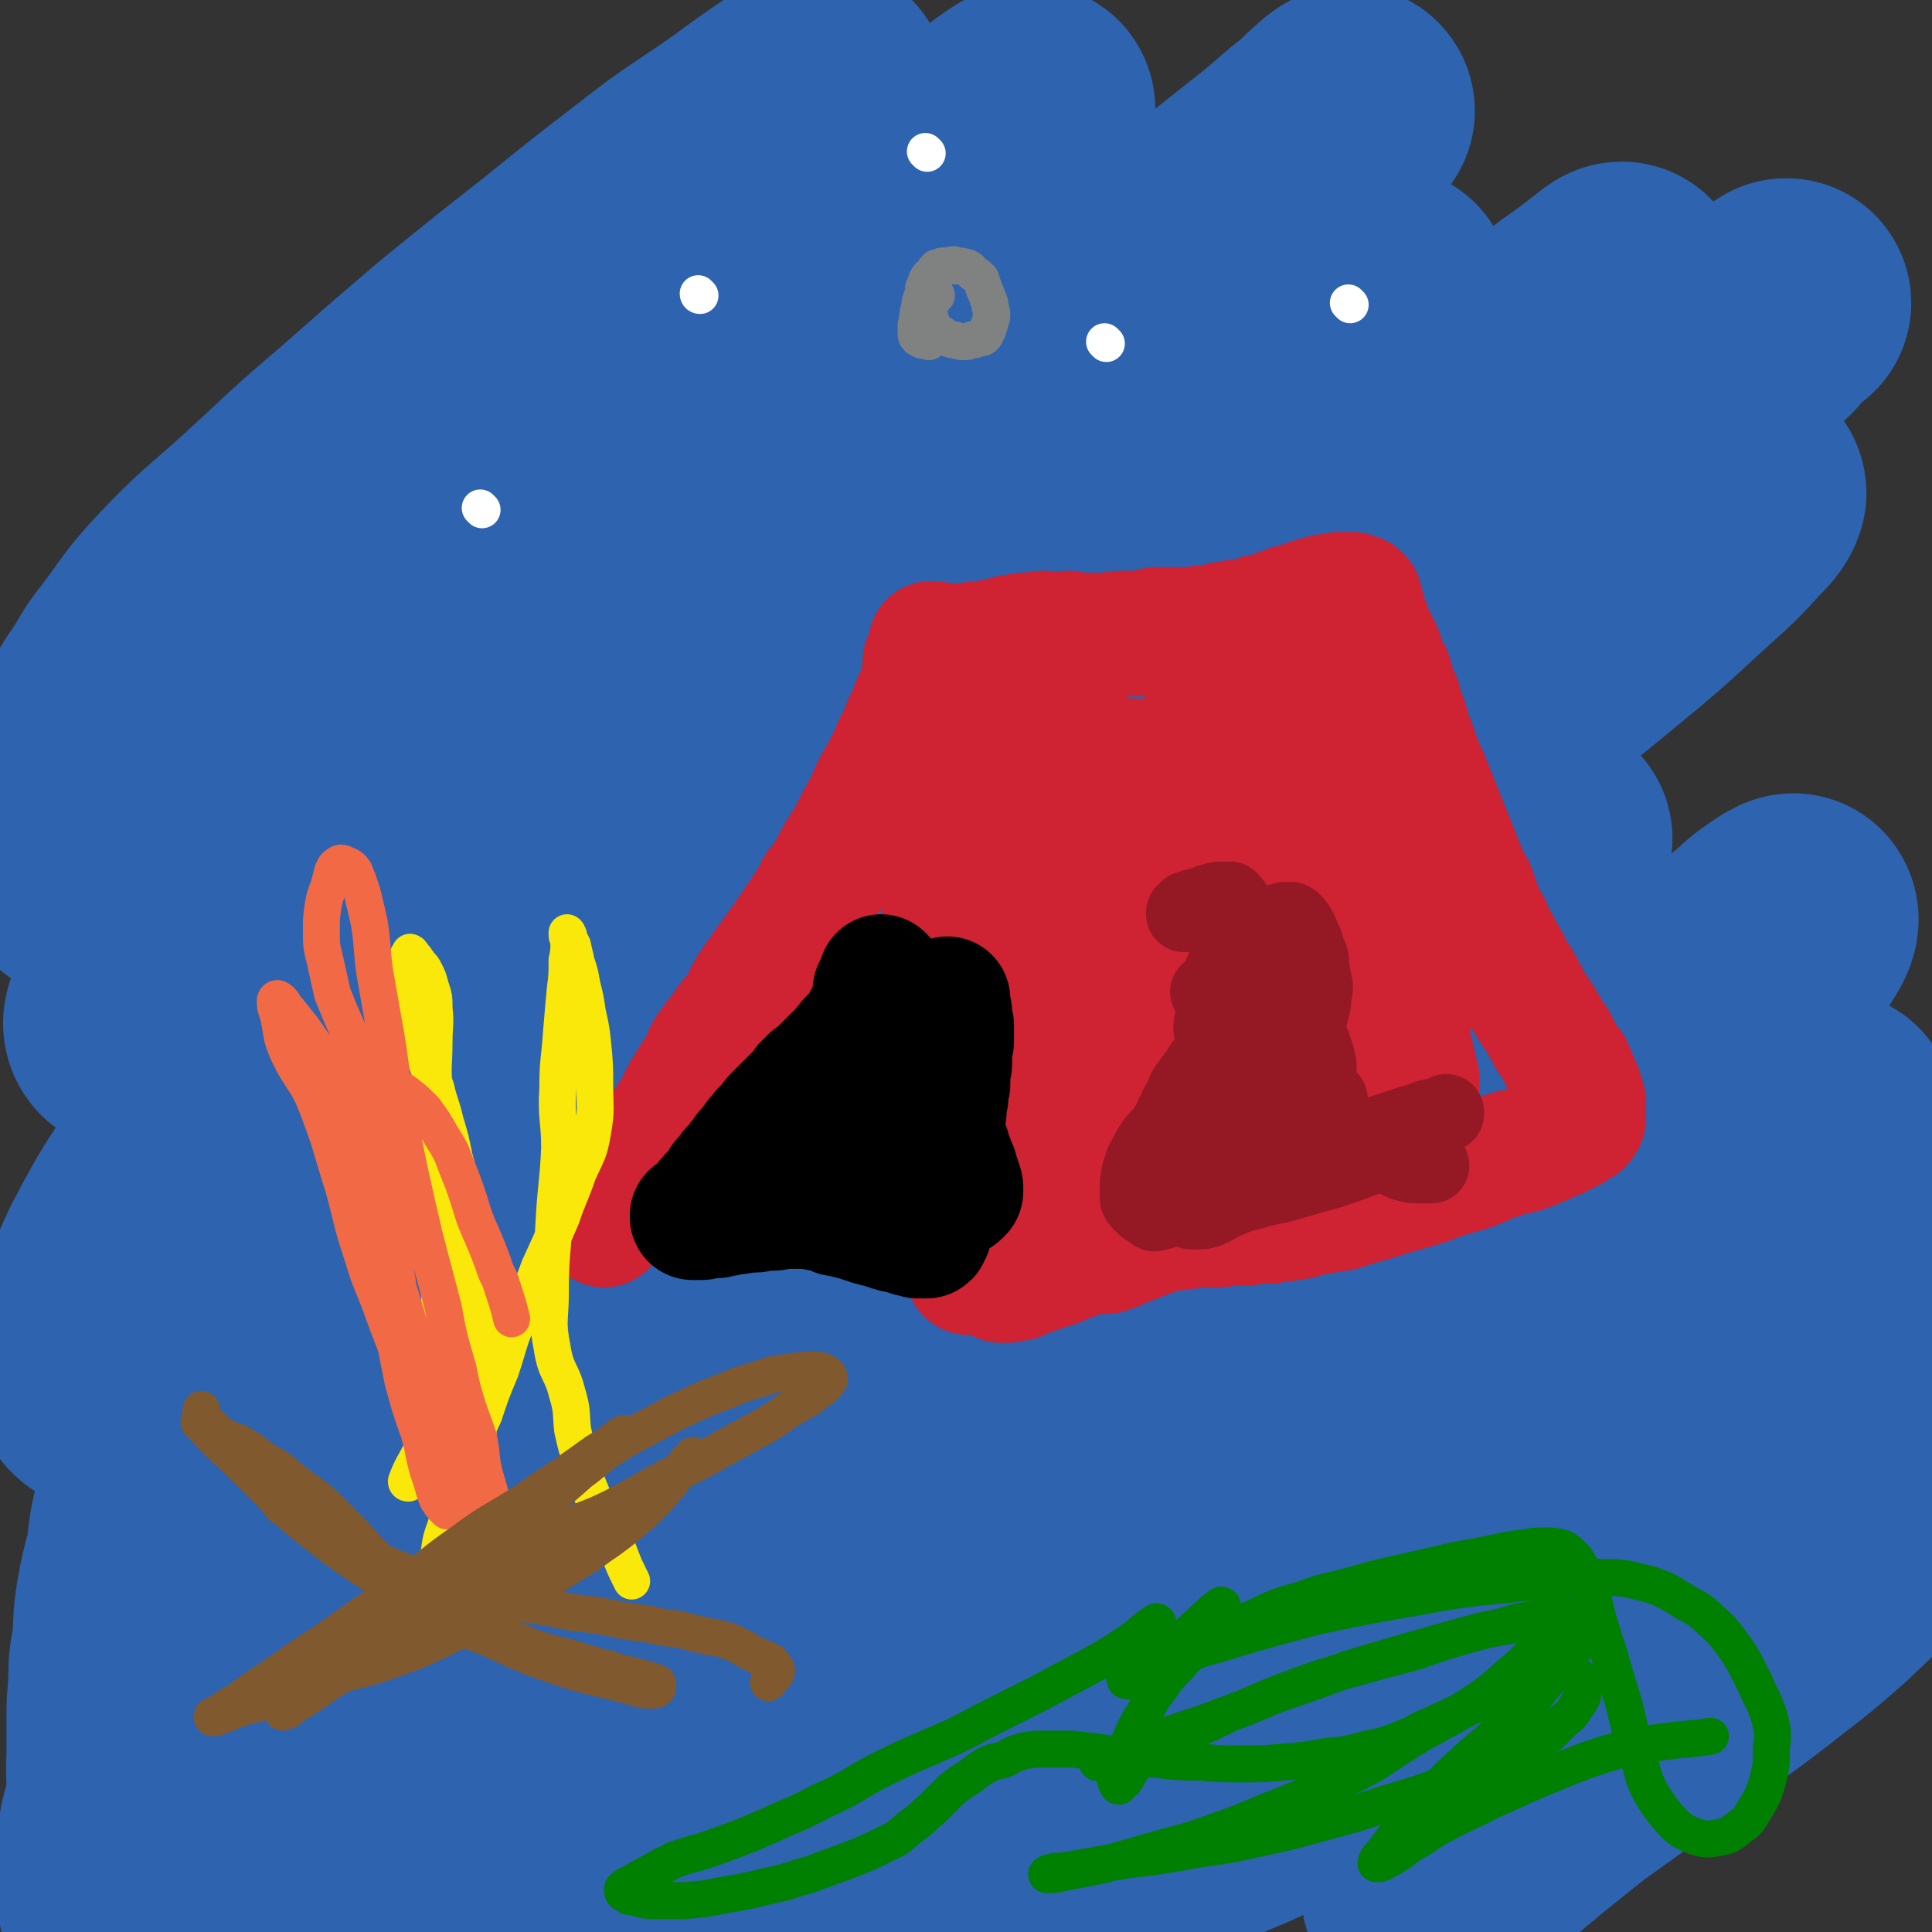 <svg viewBox='0 0 1046 1046' version='1.1' xmlns='http://www.w3.org/2000/svg' xmlns:xlink='http://www.w3.org/1999/xlink'><rect x="0" y="0" width="1046" height="1046" fill="#333333" stroke="none"/><g fill='none' stroke='#2D63AF' stroke-width='135' stroke-linecap='round' stroke-linejoin='round'><path d='M96,385c-1,0 -2,-2 -1,-1 3,8 4,9 7,18 3,6 2,6 4,12 2,8 3,7 4,15 1,8 0,8 1,16 1,9 1,9 2,17 1,10 2,10 3,20 0,10 0,10 -1,21 0,10 -1,10 0,20 0,12 1,12 2,24 1,11 1,11 1,23 0,12 -1,12 -1,23 0,13 0,13 0,25 -1,13 0,13 -1,26 -1,12 -2,12 -3,24 -2,13 -1,13 -3,26 -2,13 -2,13 -5,26 -2,13 -2,13 -4,25 -3,13 -3,13 -6,26 -3,12 -3,12 -5,25 -3,12 -3,12 -5,25 -3,12 -2,12 -4,24 -3,11 -3,11 -5,22 -2,12 -1,12 -2,24 -2,10 -2,10 -2,21 -1,10 -1,10 -1,20 0,11 0,11 0,21 -1,10 1,10 0,20 -1,9 -2,9 -4,17 -1,8 -1,8 -2,16 0,8 0,8 0,16 1,7 1,7 3,14 2,7 4,6 7,12 3,5 2,5 5,10 2,4 2,4 4,8 1,2 1,3 4,5 1,2 1,2 3,3 2,1 2,1 4,2 1,1 1,1 3,2 3,0 3,0 5,0 2,0 2,1 4,0 2,0 2,0 5,-1 2,-1 2,-1 5,-2 3,-1 3,-1 7,-2 5,-1 5,-1 9,-3 5,-1 5,-2 10,-3 6,-2 6,-2 12,-4 6,-3 6,-3 13,-5 7,-2 7,-2 14,-4 7,-3 7,-3 15,-5 8,-2 8,-2 16,-4 9,-1 9,-1 18,-2 8,-1 8,-2 16,-3 7,-1 7,-1 15,-3 8,-1 8,-1 17,-2 10,-1 10,-2 20,-1 10,0 10,2 20,3 10,1 10,0 21,1 11,0 11,0 22,1 12,1 12,1 24,2 11,0 11,0 23,0 11,0 11,0 22,0 9,0 9,0 19,0 9,1 9,1 18,1 8,1 8,0 16,1 8,0 8,1 15,1 7,1 8,1 15,2 5,0 5,1 11,1 6,1 6,0 12,0 4,0 4,0 9,0 4,0 4,0 7,1 3,0 3,0 6,1 3,0 3,0 6,1 2,0 2,0 4,0 1,1 1,1 3,1 1,0 1,1 2,0 1,-1 1,-2 2,-4 0,-5 0,-5 0,-9 0,-6 1,-6 0,-13 -1,-7 -1,-7 -3,-15 -2,-9 -2,-9 -5,-18 -3,-10 -3,-10 -6,-20 -3,-9 -3,-9 -7,-19 -3,-8 -3,-8 -6,-17 -3,-7 -4,-6 -7,-13 -2,-6 -2,-6 -5,-12 -2,-6 -2,-5 -4,-11 -2,-7 -2,-7 -4,-14 -2,-10 -2,-10 -3,-20 -1,-16 -2,-16 -1,-33 1,-25 1,-25 6,-51 6,-28 8,-28 15,-56 7,-31 8,-31 14,-62 6,-28 7,-28 9,-56 2,-23 0,-23 -2,-45 -2,-19 -3,-20 -7,-38 -5,-18 -6,-17 -11,-34 -5,-13 -5,-13 -9,-27 -4,-12 -4,-12 -7,-24 -3,-11 -4,-11 -6,-22 -2,-9 -2,-9 -3,-19 -1,-9 -1,-9 -1,-18 0,-9 1,-10 2,-19 2,-10 2,-10 4,-19 2,-8 3,-8 6,-15 2,-7 2,-7 4,-13 1,-5 1,-5 2,-10 1,-3 1,-3 1,-5 0,-1 0,-2 -1,-2 -3,1 -3,2 -6,3 -7,6 -7,6 -14,11 -10,8 -11,8 -21,16 -12,11 -12,11 -24,22 -14,12 -14,12 -27,24 -15,13 -15,13 -29,27 -15,15 -15,15 -30,30 -14,15 -14,15 -28,30 -16,16 -15,17 -32,33 -18,19 -19,18 -38,37 -17,16 -16,16 -33,32 -13,12 -13,12 -25,24 -8,7 -8,7 -16,14 -5,5 -5,5 -10,9 -2,1 -4,2 -4,1 1,-2 3,-4 5,-8 8,-10 7,-11 15,-21 14,-18 15,-17 29,-36 17,-22 17,-22 33,-45 17,-23 17,-23 33,-46 18,-25 18,-25 35,-50 18,-26 19,-26 37,-53 16,-24 16,-24 31,-48 11,-19 11,-19 21,-38 6,-13 6,-14 11,-27 3,-8 3,-8 4,-16 0,-5 1,-6 -2,-9 -2,-4 -4,-4 -9,-3 -10,1 -10,2 -20,7 -17,9 -16,10 -33,20 -21,13 -21,13 -43,27 -23,15 -23,15 -46,31 -26,17 -26,17 -50,35 -26,18 -26,18 -52,37 -24,18 -24,18 -49,36 -21,15 -22,14 -43,29 -15,10 -14,11 -29,21 -9,6 -9,7 -18,12 -7,4 -7,5 -14,7 -4,1 -7,2 -7,-1 -1,-7 0,-10 4,-19 8,-18 7,-19 19,-35 16,-23 17,-23 36,-44 22,-24 22,-24 45,-47 25,-26 26,-26 51,-50 28,-26 28,-26 56,-52 27,-24 27,-24 54,-48 23,-21 23,-20 47,-41 19,-18 19,-18 39,-36 14,-13 14,-13 28,-26 8,-8 8,-8 16,-16 4,-4 4,-4 7,-8 1,-2 1,-3 0,-3 -4,2 -6,3 -11,6 -15,10 -15,10 -30,21 -24,17 -25,16 -48,34 -26,20 -26,20 -52,41 -28,22 -28,22 -55,44 -27,23 -27,23 -53,46 -26,22 -25,22 -50,45 -22,20 -23,19 -43,40 -15,16 -14,17 -27,34 -8,10 -7,11 -14,21 -4,6 -4,6 -7,12 -2,4 -4,6 -4,7 0,1 2,-1 4,-2 9,-7 9,-7 18,-14 20,-14 20,-14 40,-28 26,-17 26,-17 52,-35 30,-20 30,-20 59,-40 32,-22 32,-22 65,-43 32,-21 33,-21 65,-41 31,-20 32,-19 62,-39 27,-18 27,-18 54,-37 23,-16 23,-15 46,-32 13,-9 13,-9 26,-19 5,-4 5,-4 11,-8 2,-1 5,-2 5,-1 -1,2 -4,4 -9,8 -14,13 -15,13 -30,26 -26,22 -26,22 -53,44 -30,26 -30,25 -59,51 -34,31 -34,31 -67,62 -35,33 -35,33 -70,67 -33,33 -33,32 -65,66 -29,30 -29,30 -56,61 -22,24 -22,24 -42,50 -13,17 -13,17 -25,35 -6,8 -6,9 -10,18 -2,4 -4,7 -2,9 2,2 6,0 11,-2 18,-9 18,-10 35,-21 29,-19 28,-20 56,-41 33,-24 33,-24 65,-49 37,-28 37,-29 74,-57 41,-32 41,-32 82,-63 42,-32 42,-32 85,-64 42,-31 42,-31 83,-62 35,-27 35,-27 70,-54 26,-21 26,-21 52,-41 15,-13 15,-13 29,-26 7,-6 7,-7 14,-13 2,-2 5,-4 5,-3 -3,2 -6,5 -12,10 -17,13 -16,14 -33,27 -29,23 -29,23 -58,46 -32,26 -32,26 -65,52 -39,33 -39,32 -78,65 -42,36 -42,36 -82,73 -33,31 -33,31 -65,63 -33,33 -33,33 -64,66 -27,29 -27,29 -53,59 -21,22 -20,23 -40,46 -12,15 -13,15 -24,31 -6,8 -5,8 -10,17 -2,4 -4,7 -3,8 2,2 6,2 10,-1 13,-7 13,-9 25,-19 24,-19 23,-20 47,-40 27,-23 27,-24 54,-47 32,-27 32,-27 65,-53 38,-31 39,-31 77,-61 41,-31 41,-31 82,-61 40,-29 40,-29 80,-58 35,-25 35,-25 70,-50 26,-19 26,-19 51,-39 15,-11 15,-12 29,-23 7,-6 7,-6 13,-11 2,-1 5,-3 4,-2 -4,3 -6,6 -13,11 -19,15 -19,14 -39,29 -30,22 -30,21 -59,44 -38,30 -37,31 -75,62 -49,41 -51,40 -99,82 -46,40 -45,41 -89,82 -42,39 -42,39 -83,79 -42,40 -41,40 -82,80 -31,30 -31,30 -61,61 -21,20 -21,20 -40,41 -13,13 -13,14 -24,28 -5,7 -6,7 -9,14 0,2 1,4 2,4 12,-6 13,-8 24,-16 27,-21 27,-21 53,-43 32,-25 31,-26 63,-52 38,-32 38,-32 77,-63 44,-36 44,-36 89,-72 50,-38 50,-38 100,-76 51,-38 51,-38 102,-76 46,-34 46,-34 91,-68 38,-30 38,-30 76,-59 30,-22 30,-22 59,-45 19,-15 19,-15 38,-31 10,-7 10,-7 19,-14 4,-3 6,-5 7,-5 1,0 -1,2 -3,4 -12,11 -12,11 -25,21 -25,20 -25,19 -50,39 -29,22 -30,22 -58,45 -34,29 -33,30 -68,60 -45,40 -45,39 -90,79 -54,48 -54,49 -107,99 -49,46 -49,46 -97,93 -39,38 -38,38 -76,77 -28,28 -28,28 -54,57 -22,24 -21,24 -42,48 -16,19 -16,18 -31,38 -9,11 -9,11 -16,22 -3,4 -5,6 -6,9 0,1 3,1 5,-1 12,-10 12,-10 24,-21 27,-25 27,-25 54,-50 32,-30 32,-30 65,-59 43,-39 43,-39 86,-76 58,-50 58,-49 117,-97 62,-51 62,-51 125,-102 53,-43 54,-43 107,-86 44,-35 43,-36 87,-71 52,-42 52,-41 104,-84 13,-11 13,-11 26,-23 5,-6 5,-6 11,-11 0,-1 2,-1 1,-1 -8,7 -9,8 -18,16 -26,22 -26,22 -53,43 -38,31 -39,30 -77,61 -51,41 -52,40 -101,82 -104,89 -104,89 -207,181 -48,43 -50,42 -95,89 -96,101 -95,103 -188,208 -7,8 -7,8 -13,18 -2,3 -5,6 -4,8 2,1 5,0 9,-3 15,-10 14,-11 28,-23 30,-26 30,-27 59,-52 34,-29 34,-29 67,-58 42,-35 41,-36 83,-70 52,-44 53,-44 106,-86 47,-37 47,-37 94,-74 43,-34 43,-34 87,-68 38,-29 38,-29 75,-58 29,-23 29,-23 58,-47 19,-16 19,-17 38,-34 11,-10 11,-10 21,-21 4,-4 6,-6 7,-9 0,-2 -3,-1 -5,0 -15,7 -15,7 -29,16 -29,18 -29,18 -57,37 -34,24 -34,24 -67,49 -47,36 -48,35 -94,72 -60,49 -60,48 -119,99 -57,49 -57,49 -112,101 -48,45 -48,45 -94,92 -39,39 -39,39 -78,79 -27,30 -27,30 -54,60 -19,23 -19,23 -38,47 -14,19 -15,18 -28,38 -7,10 -7,11 -12,22 -2,4 -4,7 -2,9 2,2 5,1 9,-2 14,-8 14,-9 27,-20 29,-23 29,-23 57,-46 33,-27 32,-28 65,-54 39,-32 39,-32 79,-62 44,-35 44,-34 88,-68 46,-36 46,-36 93,-71 43,-32 43,-32 86,-65 37,-28 37,-27 73,-55 27,-22 26,-22 53,-44 16,-14 16,-14 32,-28 8,-7 8,-7 16,-14 3,-3 6,-5 6,-5 0,0 -3,2 -6,5 -13,11 -13,11 -27,22 -26,23 -26,22 -53,45 -30,26 -30,26 -61,52 -38,33 -39,33 -77,67 -47,42 -47,42 -94,85 -45,41 -45,41 -89,82 -30,29 -30,29 -60,59 -23,24 -23,24 -46,48 -19,20 -19,20 -37,41 -11,13 -12,13 -23,27 -5,6 -5,6 -9,13 -1,3 -3,6 -2,5 3,0 5,-2 10,-5 14,-11 14,-12 28,-23 25,-21 25,-21 50,-41 28,-21 28,-21 56,-42 34,-25 34,-26 68,-51 41,-30 41,-30 83,-58 44,-30 44,-29 89,-59 41,-27 41,-27 83,-55 38,-25 38,-25 77,-50 33,-22 33,-23 66,-45 25,-18 26,-18 51,-37 17,-12 16,-12 33,-25 8,-6 7,-7 16,-13 3,-2 6,-4 7,-4 1,1 -1,5 -3,8 -10,12 -11,12 -22,23 -23,21 -23,21 -46,42 -28,25 -28,25 -56,50 -30,29 -29,29 -59,58 -32,31 -33,30 -65,61 -31,31 -31,31 -61,63 -25,26 -25,25 -49,52 -16,19 -16,19 -32,38 -9,12 -8,12 -16,24 -5,7 -5,7 -9,14 -3,5 -3,5 -6,10 0,1 -2,2 -1,2 0,1 1,0 3,-2 4,-3 4,-4 8,-7 13,-11 14,-11 28,-21 29,-22 29,-22 58,-45 31,-23 30,-24 61,-47 33,-25 33,-25 67,-50 35,-25 34,-25 69,-50 32,-23 33,-22 65,-45 23,-16 23,-17 44,-35 13,-11 13,-11 25,-22 6,-5 6,-5 11,-10 3,-2 5,-4 6,-4 0,1 -1,4 -3,7 -6,10 -6,11 -14,19 -16,18 -16,17 -34,33 -23,23 -23,23 -48,45 -26,24 -27,23 -53,47 -29,26 -29,26 -58,52 -29,26 -29,26 -58,52 -28,24 -28,24 -56,49 -24,21 -23,22 -48,42 -22,19 -23,18 -46,37 -19,16 -18,16 -37,32 -9,9 -9,9 -19,18 -4,4 -4,4 -8,8 -2,2 -3,3 -4,4 -1,1 0,0 0,-1 7,-7 7,-7 15,-13 21,-15 21,-15 42,-30 24,-18 24,-19 48,-36 28,-21 29,-21 58,-41 34,-23 35,-23 70,-46 34,-24 34,-24 68,-48 31,-22 31,-22 62,-44 26,-19 26,-19 52,-39 19,-14 19,-14 37,-30 10,-9 10,-10 20,-19 5,-5 5,-5 11,-10 5,-4 5,-4 10,-7 1,-1 4,-1 4,0 0,2 -2,4 -4,7 -7,12 -6,13 -15,24 -14,17 -14,17 -31,33 -20,19 -21,18 -43,36 -23,19 -23,18 -47,37 -22,18 -22,18 -45,36 -19,16 -20,15 -39,32 -16,13 -16,14 -31,27 -11,10 -12,9 -23,19 -7,6 -7,6 -14,13 -5,5 -5,5 -9,10 -2,2 -2,2 -3,5 0,0 0,1 0,1 1,0 1,-1 3,-2 7,-3 7,-4 13,-7 13,-8 13,-8 26,-15 18,-10 18,-10 36,-20 21,-11 21,-11 42,-21 22,-11 22,-12 44,-21 24,-10 25,-8 50,-18 21,-9 21,-9 42,-18 13,-6 13,-6 26,-12 12,-6 12,-6 23,-12 9,-5 9,-5 18,-10 7,-3 7,-2 13,-5 3,-1 3,-1 7,-2 0,0 1,0 1,0 -2,3 -3,2 -6,5 -9,10 -8,11 -17,21 -16,17 -16,17 -33,33 -18,16 -19,16 -38,31 -22,17 -22,16 -44,32 -19,14 -19,14 -38,28 -17,12 -17,12 -33,25 -14,11 -13,11 -27,22 -9,6 -9,6 -18,13 -5,4 -5,4 -11,8 -2,3 -4,4 -5,5 0,0 1,-1 2,-1 6,-5 7,-5 13,-10 12,-11 12,-11 24,-22 17,-16 17,-16 34,-32 20,-20 20,-20 41,-40 19,-19 20,-18 39,-37 17,-17 16,-17 32,-35 9,-10 9,-10 18,-21 7,-9 7,-9 14,-18 5,-7 6,-6 10,-14 2,-3 2,-4 2,-8 0,-2 -2,-2 -3,-2 -8,3 -8,5 -16,9 -14,8 -14,7 -28,16 -20,11 -20,12 -39,24 -23,14 -23,14 -45,27 -24,14 -24,14 -47,28 -23,14 -22,14 -45,28 -22,13 -22,13 -44,26 -22,12 -21,14 -43,25 -19,11 -20,10 -40,19 -15,6 -15,7 -31,12 -12,3 -12,3 -23,5 -8,1 -9,2 -17,1 -6,-1 -7,-1 -12,-3 -6,-3 -6,-3 -10,-8 -4,-4 -4,-5 -6,-11 -2,-6 -1,-7 -2,-14 0,-5 0,-5 0,-11 -1,-5 0,-5 -1,-10 -1,-4 0,-4 -2,-7 -1,-3 -2,-3 -4,-5 -2,-1 -2,-2 -4,-2 -2,-1 -2,-1 -5,-1 -4,0 -4,0 -8,1 -8,2 -8,2 -16,4 -9,3 -9,3 -19,6 -9,3 -9,3 -18,6 -6,2 -6,2 -12,3 -5,1 -5,1 -10,1 -3,0 -3,1 -6,1 -3,-1 -3,-1 -5,-2 -2,-1 -2,-1 -3,-3 -1,-2 -1,-3 -1,-5 1,-6 1,-6 2,-12 4,-10 4,-10 9,-20 6,-13 6,-13 14,-25 9,-15 9,-15 20,-29 9,-13 10,-13 20,-25 6,-8 6,-8 12,-16 3,-4 3,-4 6,-9 1,-2 3,-3 2,-4 0,0 -2,0 -4,2 -6,4 -6,4 -12,9 -10,8 -10,8 -20,17 -10,10 -10,10 -21,20 -10,9 -10,9 -20,18 -9,8 -9,8 -19,17 -12,10 -12,10 -24,20 -14,12 -14,13 -29,24 -14,10 -15,10 -30,19 -15,9 -15,10 -31,17 -11,5 -11,6 -22,8 -7,2 -8,2 -15,0 -7,-1 -8,-2 -12,-7 -6,-7 -6,-7 -8,-16 -3,-13 -2,-14 -2,-28 1,-20 2,-20 5,-39 4,-21 5,-21 9,-42 4,-22 4,-22 8,-43 4,-20 4,-20 7,-40 3,-16 3,-16 4,-32 1,-12 1,-12 2,-23 0,-8 0,-8 -1,-16 0,-5 0,-6 -2,-10 -2,-4 -3,-4 -7,-6 -6,-1 -7,-1 -13,0 -9,1 -9,2 -18,5 -13,3 -13,3 -26,8 -13,5 -13,6 -27,12 -14,7 -15,7 -29,13 -14,7 -14,7 -28,14 -12,5 -12,5 -25,11 -11,4 -11,4 -22,7 -8,3 -8,3 -16,5 -5,1 -5,1 -10,1 -3,1 -4,2 -7,1 -3,-2 -3,-3 -4,-6 -2,-7 -1,-7 -1,-14 2,-12 2,-13 6,-24 6,-18 6,-18 15,-35 11,-20 11,-19 24,-38 14,-20 14,-20 28,-40 13,-17 13,-17 26,-35 9,-11 9,-11 18,-23 6,-8 5,-8 11,-17 5,-6 5,-6 9,-12 3,-4 3,-4 6,-7 1,-2 2,-3 2,-2 0,1 -1,3 -3,5 -5,8 -5,8 -12,15 -12,14 -13,13 -25,27 -17,19 -16,19 -31,39 -9,12 -9,12 -18,24 '/></g>
<g fill='none' stroke='#CF2233' stroke-width='68' stroke-linecap='round' stroke-linejoin='round'><path d='M327,663c0,-1 -1,-1 -1,-1 3,-5 4,-5 7,-11 2,-2 2,-2 4,-4 2,-4 2,-4 4,-7 2,-3 2,-3 4,-5 2,-3 2,-3 4,-6 1,-2 1,-2 3,-4 1,-2 1,-2 2,-3 1,-1 1,-1 1,-3 1,-1 1,-1 1,-2 1,-1 1,-1 2,-2 1,-2 1,-2 2,-4 1,-2 1,-2 2,-4 2,-3 2,-3 4,-6 2,-4 2,-4 4,-8 3,-5 3,-5 6,-10 4,-6 4,-6 7,-13 4,-6 4,-6 9,-12 4,-7 5,-6 9,-12 4,-7 3,-7 7,-13 5,-7 5,-7 10,-14 5,-7 5,-7 10,-14 4,-6 4,-6 8,-12 4,-6 4,-6 7,-12 4,-5 4,-5 7,-10 3,-6 3,-6 6,-11 4,-6 4,-6 7,-12 3,-6 3,-6 6,-11 3,-7 3,-7 6,-13 3,-5 3,-5 6,-11 2,-4 2,-4 4,-9 3,-5 3,-5 5,-11 2,-4 2,-4 4,-9 2,-5 2,-5 4,-9 1,-3 1,-3 2,-7 1,-3 0,-3 1,-7 0,-1 0,-1 0,-3 1,-2 1,-2 2,-3 1,-1 1,-1 1,-2 0,-1 0,-1 0,-2 1,-1 0,-1 1,-1 0,0 0,-1 0,-1 -1,0 -1,-1 -1,0 0,0 0,1 1,2 0,1 0,1 1,1 0,1 0,2 0,3 0,1 0,1 1,2 0,2 0,2 0,3 0,2 0,2 0,4 1,2 1,1 1,3 0,3 0,3 0,6 0,2 0,2 0,5 1,3 1,3 1,7 0,4 0,4 0,8 0,5 0,5 0,9 0,6 0,6 0,12 0,6 0,6 0,12 1,6 0,6 1,11 0,6 0,6 0,11 0,5 0,5 0,11 0,4 0,4 0,9 1,6 1,6 1,11 0,6 0,6 0,11 0,6 0,6 0,11 0,6 0,6 0,12 0,6 0,6 0,12 0,5 0,5 0,11 0,6 0,6 0,12 0,5 0,5 0,10 0,5 0,5 0,9 0,4 0,4 0,8 0,4 0,4 0,7 1,3 1,3 1,6 0,3 0,3 1,6 0,3 0,3 1,5 1,3 1,3 1,5 1,3 1,3 2,7 1,3 1,3 2,7 1,4 2,4 3,8 1,4 1,4 2,9 1,4 0,4 1,8 1,5 1,5 2,9 1,4 1,4 1,8 1,4 1,4 1,9 0,3 0,3 -1,6 0,3 0,3 -1,6 0,2 0,2 -1,3 0,2 0,2 0,3 -1,0 -1,0 -1,1 0,0 0,0 0,0 0,1 -1,1 -1,0 0,-1 0,-2 1,-3 1,-2 2,-2 4,-3 3,-2 3,-2 6,-5 '/><path d='M507,350c0,0 -1,-1 -1,-1 5,0 6,1 11,1 2,0 2,0 5,0 3,-1 3,-1 6,-1 3,-1 3,0 7,-1 3,0 3,-1 6,-1 3,-1 3,-1 7,-2 3,0 3,0 6,-1 3,0 3,0 6,0 3,-1 3,-1 6,-1 3,0 3,1 6,1 3,0 3,-1 7,-1 4,1 4,1 8,1 4,0 4,0 7,0 4,0 4,0 7,0 4,-1 4,-1 8,-1 4,0 4,0 8,0 5,-1 5,-1 9,-2 4,0 4,0 8,0 4,0 4,0 8,0 4,0 4,0 9,-1 4,0 4,0 8,-1 3,-1 3,-1 7,-1 2,-1 2,-1 5,-1 2,0 2,0 5,-1 2,0 2,-1 4,-1 2,-1 2,-1 3,-1 2,0 2,0 4,-1 2,0 2,0 4,-1 1,-1 1,-1 3,-1 2,-1 2,-1 4,-2 3,0 3,0 5,-1 2,-1 2,-1 5,-2 2,-1 2,0 4,-1 2,-1 2,-1 4,-1 2,-1 2,-1 3,-1 2,0 2,0 3,0 1,-1 1,0 3,-1 1,0 1,0 2,0 1,0 1,0 2,0 0,0 0,0 1,0 0,0 0,0 1,0 0,0 0,0 1,0 0,0 0,0 1,1 0,0 0,0 1,0 0,0 1,0 1,0 0,1 0,1 1,1 0,1 0,1 0,1 0,1 0,1 0,1 1,1 1,1 1,2 0,0 0,0 0,0 0,1 0,1 0,2 1,1 1,1 1,2 0,1 0,1 0,1 1,2 1,2 1,3 1,1 1,1 1,2 1,2 1,2 1,3 1,2 1,2 2,4 1,2 1,2 2,4 1,2 1,2 2,4 1,3 1,3 2,6 1,3 1,3 3,6 1,3 1,3 2,7 1,3 1,3 3,7 1,4 1,4 2,7 2,5 2,5 3,9 1,4 1,4 3,8 1,5 2,5 3,9 2,5 2,5 4,9 2,5 2,5 4,10 2,5 2,5 4,10 2,5 2,5 4,10 2,5 2,5 4,10 2,5 2,5 4,10 2,5 2,5 5,10 2,5 2,6 4,11 2,5 2,5 5,10 2,5 2,5 5,10 2,4 2,4 5,9 2,5 2,5 5,9 3,5 3,5 5,9 2,4 2,4 4,7 2,3 2,3 4,6 1,2 1,2 3,5 1,2 1,2 2,4 2,2 2,2 3,4 1,2 1,2 2,4 1,2 1,2 2,4 1,1 1,1 2,3 1,1 1,1 2,2 0,2 0,2 1,3 1,1 1,1 1,3 1,1 1,1 1,2 1,1 1,1 1,2 1,1 1,1 1,3 1,1 1,1 1,3 0,1 0,1 1,2 0,1 0,1 0,3 0,1 0,1 0,2 0,1 0,1 0,2 0,1 0,1 0,1 0,1 0,1 0,2 -1,0 -1,0 -1,1 0,1 0,1 -1,1 -1,1 -1,1 -2,1 -2,2 -2,2 -4,3 -2,1 -2,1 -4,2 -4,2 -4,2 -7,3 -4,2 -4,2 -9,4 -5,2 -5,2 -11,3 -6,2 -6,2 -12,4 -6,3 -6,3 -12,5 -7,2 -7,2 -14,4 -7,3 -7,3 -14,5 -7,2 -7,2 -14,4 -6,2 -6,2 -13,4 -7,2 -7,2 -13,4 -6,1 -6,1 -13,2 -6,1 -6,2 -12,3 -7,1 -7,1 -14,2 -6,0 -6,0 -12,1 -5,0 -5,0 -9,0 -5,1 -5,1 -9,1 -4,0 -4,0 -9,0 -4,1 -4,1 -8,1 -4,1 -4,1 -8,1 -3,1 -3,1 -6,2 -4,1 -4,1 -8,2 -4,0 -4,0 -7,1 -3,1 -3,1 -6,2 -4,1 -4,1 -7,2 -3,1 -3,1 -6,2 -3,1 -3,2 -6,3 -3,1 -3,1 -6,2 -3,1 -3,1 -7,3 -3,1 -3,1 -6,2 -3,1 -3,1 -6,2 -3,1 -3,1 -6,2 -2,1 -2,1 -4,2 -2,0 -2,0 -4,0 -1,1 -1,1 -2,1 -1,0 -1,0 -1,0 -1,0 -1,0 -1,0 -1,0 -1,0 -1,0 0,-1 0,-1 1,-2 0,-1 0,-1 0,-2 0,-1 0,-1 0,-2 0,-1 0,-1 0,-1 0,-1 0,-1 0,-2 0,-1 0,-1 0,-1 0,-1 0,-1 0,-1 0,-1 0,-1 1,-2 1,-2 1,-2 1,-4 2,-2 1,-2 3,-4 2,-5 2,-5 4,-9 4,-6 4,-6 8,-11 5,-8 5,-9 10,-17 5,-8 5,-8 11,-17 6,-9 7,-9 13,-19 7,-11 7,-11 13,-21 6,-10 7,-9 12,-19 4,-8 5,-8 7,-17 2,-8 1,-8 1,-16 0,-8 0,-8 0,-16 0,-8 1,-8 0,-16 0,-8 0,-8 -1,-16 -1,-8 -2,-8 -3,-15 -1,-7 -1,-7 -2,-15 -1,-6 0,-6 -1,-13 0,-5 0,-5 -1,-10 -1,-4 -1,-4 -2,-7 -1,-3 -1,-3 -2,-5 -1,-1 -1,-1 -2,-1 -1,0 -1,0 -2,1 -2,1 -1,1 -3,2 -1,1 -2,1 -4,2 -2,1 -2,1 -3,3 -3,2 -3,2 -4,4 -3,2 -2,3 -4,5 -3,2 -3,2 -6,5 -3,3 -3,2 -6,6 -4,4 -4,4 -7,8 -3,5 -3,5 -6,10 -3,5 -4,5 -6,11 -3,6 -3,6 -5,13 -2,7 -2,7 -3,15 -2,7 -2,7 -2,14 0,7 0,7 0,14 1,6 1,7 2,12 2,6 2,6 5,11 3,6 3,6 6,11 4,6 4,6 9,10 4,5 5,4 9,8 4,3 4,3 8,6 3,2 3,3 6,4 3,0 4,0 7,-1 3,0 3,0 6,-2 4,-2 4,-2 6,-6 4,-5 4,-5 7,-11 4,-6 4,-6 7,-13 2,-7 2,-7 4,-15 2,-8 1,-8 2,-17 2,-9 2,-9 4,-19 2,-10 2,-10 4,-20 2,-10 2,-10 4,-19 2,-9 2,-9 4,-18 1,-8 1,-8 2,-16 1,-7 0,-7 1,-15 1,-5 1,-5 1,-10 0,-3 0,-3 0,-6 -1,-2 -1,-2 -2,-3 -1,-1 -1,-1 -2,0 -2,0 -2,0 -4,1 -2,2 -2,2 -4,4 -4,4 -4,4 -7,8 -4,6 -4,6 -9,11 -5,7 -5,7 -9,13 -6,7 -6,7 -11,15 -6,8 -6,8 -12,16 -6,9 -7,9 -13,18 -7,10 -7,10 -13,20 -7,9 -7,9 -12,18 -5,9 -5,9 -10,18 -4,7 -4,7 -8,15 -3,6 -3,6 -5,13 -1,4 -1,5 -1,9 1,4 1,4 3,7 1,2 2,3 4,3 4,2 4,2 8,1 5,-1 5,-1 10,-3 7,-4 7,-4 14,-9 7,-5 7,-5 14,-11 9,-7 9,-7 17,-14 8,-8 9,-8 16,-17 7,-7 7,-7 13,-16 4,-7 3,-8 6,-16 3,-6 3,-6 4,-13 1,-6 1,-6 0,-12 -1,-6 -2,-6 -5,-11 -2,-6 -3,-6 -6,-10 -4,-6 -4,-6 -9,-11 -5,-5 -5,-5 -11,-10 -5,-5 -5,-5 -10,-11 -5,-4 -5,-4 -9,-10 -4,-5 -4,-5 -7,-10 -3,-4 -3,-4 -6,-9 -2,-4 -2,-4 -4,-8 -2,-3 -2,-3 -4,-6 -1,-2 -1,-2 -2,-3 -1,-1 -1,-2 -2,-2 0,0 -1,0 -1,0 0,1 0,1 -1,1 -1,2 -1,2 -1,3 -1,3 -1,3 -2,5 -1,3 -1,3 -2,6 -2,5 -2,5 -3,9 -2,6 -2,6 -4,12 -2,8 -2,8 -3,15 -2,8 -2,8 -3,16 -1,8 -1,8 -1,17 0,8 0,8 0,17 0,9 0,9 1,18 0,9 0,9 0,18 0,7 0,7 0,14 0,6 0,6 0,12 0,4 0,4 -1,9 0,2 0,2 -1,5 0,0 0,1 0,1 0,-1 0,-2 0,-5 1,-3 1,-3 1,-7 1,-6 1,-6 2,-13 1,-8 1,-8 1,-17 0,-10 -1,-10 0,-20 1,-9 1,-9 3,-19 2,-9 2,-8 4,-17 2,-9 2,-9 4,-17 1,-7 1,-7 2,-13 1,-5 1,-5 2,-9 0,-2 0,-2 0,-4 1,0 0,-1 1,-1 1,1 1,1 2,2 3,2 3,2 5,5 3,6 3,6 6,12 2,7 2,7 4,15 1,8 0,8 2,17 1,8 1,8 3,16 1,9 1,9 3,18 2,8 2,8 4,17 2,7 1,7 3,14 2,6 2,6 5,11 2,5 2,5 4,9 1,3 1,4 3,7 1,2 1,2 3,3 2,2 2,2 5,2 2,1 3,0 6,-1 3,-1 3,-1 7,-3 4,-3 4,-3 9,-6 4,-4 5,-3 9,-7 4,-4 4,-4 7,-9 3,-5 3,-5 5,-10 3,-6 3,-6 5,-12 2,-7 2,-7 5,-15 2,-8 2,-8 4,-17 2,-8 2,-8 4,-16 1,-9 1,-9 2,-17 0,-8 0,-8 0,-16 -1,-7 0,-7 -1,-14 -1,-5 -1,-5 -3,-11 -1,-4 -1,-3 -2,-7 0,-3 0,-3 -1,-6 0,-2 0,-2 0,-3 -1,-1 -1,-1 -1,-1 0,0 0,0 -1,0 0,0 0,0 0,0 0,1 0,1 0,1 0,2 0,2 1,3 1,3 1,3 2,6 1,3 1,3 2,7 2,6 2,6 4,12 2,6 1,7 3,13 3,8 3,8 6,15 2,8 3,8 6,17 3,8 3,8 6,17 4,9 3,9 7,18 3,9 3,9 6,17 4,8 4,8 7,15 1,3 1,3 3,6 3,8 3,8 7,15 2,3 2,3 4,6 1,2 1,2 3,3 3,2 4,1 7,1 4,0 4,0 8,-1 2,-1 2,-1 4,-3 2,-1 2,-1 3,-2 2,-2 2,-2 2,-4 0,-3 0,-3 -1,-5 0,-3 0,-3 -1,-6 -1,-4 -2,-4 -3,-8 -1,-5 -1,-5 -2,-10 -2,-6 -2,-6 -3,-11 -1,-7 -1,-7 -2,-14 -1,-7 0,-7 -1,-13 0,-6 0,-6 -1,-12 -1,-5 -1,-5 -2,-10 -1,-4 -1,-4 -2,-7 -1,-3 -1,-3 -1,-6 -1,-1 -1,-1 -1,-3 0,0 0,0 0,0 0,0 0,0 0,1 0,0 0,0 0,1 1,2 1,2 1,3 1,4 0,4 1,7 1,5 1,5 1,10 1,5 1,5 2,10 1,7 1,7 2,13 0,7 0,7 1,13 1,7 1,7 2,14 1,6 1,6 2,11 1,6 1,6 2,11 1,5 1,5 2,10 1,5 1,5 2,9 1,4 1,4 1,8 1,3 1,3 2,6 0,3 0,3 1,5 1,3 1,3 1,5 1,1 0,1 1,3 0,1 0,1 0,2 0,1 0,1 0,1 0,2 0,2 -1,3 -3,3 -4,2 -8,4 -7,4 -7,3 -14,7 -10,4 -10,4 -20,9 -12,5 -12,5 -23,11 -10,5 -10,6 -19,12 -10,6 -10,6 -19,11 -9,5 -9,5 -18,10 -7,4 -7,4 -14,8 -6,4 -5,4 -11,7 -5,2 -5,2 -10,4 -3,1 -3,1 -7,3 -1,0 -2,0 -3,1 -1,0 -2,1 -1,0 3,-1 4,-2 8,-4 4,-3 4,-3 8,-6 6,-5 6,-6 12,-10 8,-7 8,-7 17,-12 9,-6 10,-6 20,-11 12,-6 12,-6 24,-12 12,-6 11,-7 23,-12 10,-3 11,-1 21,-4 7,-3 7,-4 14,-8 4,-2 4,-2 9,-4 3,-1 3,-1 5,-1 1,-1 1,-1 2,0 1,0 1,0 1,1 0,0 0,0 0,0 -1,1 -2,1 -3,1 -2,0 -2,0 -4,0 -4,-2 -4,-2 -7,-3 -5,-3 -5,-2 -10,-5 -4,-2 -4,-2 -8,-4 -3,-1 -3,-1 -5,-3 -3,-1 -3,-1 -5,-2 -3,-1 -3,-1 -6,-1 -4,0 -4,0 -7,1 -4,2 -4,2 -7,4 -4,1 -4,1 -8,3 -4,2 -3,2 -7,4 -5,2 -5,1 -9,3 -4,2 -4,2 -8,4 -4,2 -3,2 -7,4 -3,1 -3,1 -6,2 -3,1 -3,2 -5,2 -3,1 -3,0 -6,1 -1,0 -1,0 -2,0 -1,0 -1,0 -2,0 0,-1 0,-1 -1,-1 0,-2 0,-2 0,-3 0,-2 0,-3 1,-4 2,-3 2,-3 4,-6 4,-4 4,-4 8,-9 4,-6 4,-7 9,-13 5,-7 5,-7 11,-15 7,-9 7,-9 13,-18 7,-10 6,-10 13,-19 6,-10 6,-10 11,-19 5,-8 5,-8 10,-17 4,-7 4,-8 7,-16 3,-7 3,-7 6,-14 2,-6 2,-6 3,-12 2,-6 2,-6 2,-12 0,-5 -1,-5 -1,-10 -1,-4 -1,-4 -3,-9 -1,-4 0,-4 -2,-8 -1,-4 -1,-4 -3,-7 -1,-3 -1,-3 -2,-6 -1,-3 -1,-3 -3,-6 -1,-1 -1,-1 -2,-3 -1,-1 -1,-1 -2,-2 0,-1 0,-1 -1,-1 0,0 1,-1 0,-1 0,1 0,1 0,1 0,0 0,0 0,1 0,1 0,1 1,2 0,2 0,2 1,4 1,3 1,2 3,5 2,4 1,4 3,7 3,5 3,5 6,9 4,6 4,5 8,11 4,6 4,6 8,12 4,7 4,7 7,14 3,6 4,6 5,13 1,6 0,7 -1,13 -1,7 -2,7 -3,14 -2,7 -2,7 -4,15 -2,7 -2,7 -4,14 -2,7 -1,7 -3,14 -3,6 -3,6 -6,13 -3,6 -3,6 -5,12 -3,6 -3,6 -6,12 -4,7 -4,7 -9,13 -4,6 -4,6 -8,12 -5,5 -5,6 -9,11 -4,5 -4,5 -8,10 -3,4 -3,4 -7,8 -3,3 -3,3 -7,6 -3,2 -3,1 -7,3 -2,1 -2,1 -5,2 -3,0 -3,0 -5,0 -2,0 -2,0 -3,0 -2,-1 -2,-1 -3,-2 0,-1 0,-2 0,-3 -1,-2 -1,-2 0,-4 0,-2 0,-2 2,-4 1,-2 0,-2 2,-4 1,-1 1,-1 3,-2 1,-1 0,-2 1,-2 1,-1 1,-1 3,-2 2,-1 2,-1 4,-1 2,0 2,2 4,1 2,0 2,-1 4,-2 2,-1 2,-1 5,-2 3,-2 3,-2 7,-4 3,-2 3,-2 7,-4 4,-2 4,-2 8,-5 4,-3 4,-4 8,-8 3,-3 4,-3 7,-7 2,-3 2,-3 3,-7 2,-3 2,-3 2,-7 0,-3 0,-3 0,-7 -1,-4 -1,-4 -3,-8 -2,-4 -2,-4 -5,-9 -3,-5 -3,-5 -6,-10 -4,-6 -5,-6 -9,-12 -3,-4 -3,-4 -5,-9 '/></g>
<g fill='none' stroke='#000000' stroke-width='68' stroke-linecap='round' stroke-linejoin='round'><path d='M475,537c0,-1 -1,-1 -1,-1 0,0 1,0 1,1 0,1 0,1 0,1 0,1 0,1 0,1 0,0 0,0 0,1 0,0 -1,0 -1,1 0,0 0,0 0,0 0,2 0,2 -1,3 0,1 0,1 -1,2 0,2 0,2 -1,3 0,2 -1,2 -2,3 -1,2 -1,2 -2,4 -2,2 -1,2 -3,4 -2,2 -2,2 -4,4 -1,2 -2,2 -3,4 -3,3 -3,3 -5,5 -2,2 -2,2 -4,4 -2,2 -2,2 -4,4 -2,2 -2,2 -4,3 -2,2 -2,2 -4,4 -1,2 -1,2 -3,4 -2,2 -2,2 -4,4 -2,2 -2,2 -4,4 -2,2 -2,2 -4,4 -2,2 -2,2 -4,5 -2,2 -2,2 -4,4 -2,3 -2,2 -4,5 -1,2 -1,2 -3,4 -2,2 -2,2 -3,4 -2,2 -2,2 -3,4 -1,1 -1,1 -3,3 -1,1 -1,1 -2,3 -1,1 -1,1 -3,3 -1,1 0,1 -1,2 -1,2 -1,2 -2,3 -1,1 -1,1 -2,2 -1,1 -1,1 -2,2 0,1 0,1 -1,2 -1,0 -1,0 -1,1 -1,1 -1,1 -2,2 0,0 0,0 -1,1 0,1 0,1 -1,1 0,1 0,1 -1,2 0,0 -1,0 -1,0 0,0 0,0 -1,1 0,0 0,0 0,0 0,0 0,0 -1,0 0,0 0,0 0,1 0,0 0,0 0,0 0,0 0,0 0,0 1,0 1,0 2,0 0,0 0,0 1,0 1,0 1,0 2,0 2,-1 2,0 4,-1 2,0 2,0 4,0 2,-1 2,-1 5,-1 2,-1 2,-1 5,-1 2,0 2,0 5,-1 3,0 3,0 5,0 3,0 3,-1 5,-1 3,0 3,0 5,0 3,0 3,-1 5,-1 2,0 2,0 4,0 3,0 3,0 5,0 2,0 2,0 4,0 2,0 2,0 4,0 2,1 2,1 4,1 3,1 3,1 5,1 2,1 2,1 4,2 2,0 2,0 5,1 2,0 2,0 4,1 2,0 2,0 4,1 2,1 2,1 4,1 1,1 1,1 3,1 2,1 2,1 3,1 2,0 2,0 3,1 1,0 1,0 3,1 1,0 1,0 2,0 1,1 1,1 2,1 1,0 1,0 2,0 1,0 1,1 2,1 0,0 0,0 1,0 1,0 1,0 2,1 0,0 0,0 1,0 0,0 0,0 1,0 0,0 0,0 1,0 0,0 0,0 1,1 0,0 0,0 0,0 1,0 1,-1 1,0 1,0 1,0 2,0 0,0 0,0 0,0 0,0 0,0 1,0 1,0 1,0 1,-1 1,-1 1,-1 1,-2 0,-1 0,-1 0,-2 1,-3 1,-3 1,-5 0,-3 0,-3 0,-6 1,-3 1,-3 1,-6 1,-4 0,-4 1,-8 0,-5 0,-5 1,-9 1,-5 1,-5 1,-9 1,-5 1,-5 2,-10 0,-4 0,-4 1,-9 0,-4 0,-4 1,-8 0,-4 0,-4 1,-7 0,-4 0,-4 0,-7 1,-3 1,-3 1,-6 0,-3 0,-3 0,-5 0,-3 0,-3 1,-5 0,-3 0,-3 0,-5 0,-2 0,-2 0,-4 -1,-2 -1,-2 -1,-3 0,-2 0,-2 0,-4 -1,-1 -1,-1 -1,-2 0,-2 0,-2 0,-3 0,-1 0,-1 0,-2 '/><path d='M478,530c0,0 -1,-1 -1,-1 1,1 2,2 3,4 0,0 0,0 1,1 0,1 0,1 1,2 1,1 1,1 2,2 1,2 1,2 2,3 1,2 0,2 1,4 1,3 2,3 3,5 1,3 1,3 1,6 1,3 1,3 2,6 1,3 1,3 2,6 1,4 1,4 2,7 1,4 1,4 3,7 1,4 1,4 2,7 1,3 1,3 2,7 1,3 1,3 2,6 1,3 1,3 2,6 1,3 1,3 2,5 0,3 0,3 1,5 1,2 1,2 2,4 0,2 0,2 1,4 0,1 0,1 1,2 0,2 0,2 1,3 0,1 0,1 1,2 0,1 0,1 0,2 1,1 1,1 1,2 0,1 0,1 0,1 1,1 1,1 1,2 0,1 0,1 0,2 1,0 1,0 1,1 0,1 0,1 0,2 0,0 0,0 0,0 -1,1 -1,1 -1,1 -1,1 -1,1 -3,1 -2,1 -2,1 -4,1 -2,1 -2,1 -5,1 -3,0 -3,0 -6,1 -3,0 -3,0 -7,0 -4,1 -4,1 -8,1 -5,0 -5,0 -9,0 -4,0 -4,1 -9,1 -4,0 -4,-1 -8,-1 -4,0 -4,0 -8,0 -3,0 -3,0 -6,0 -3,0 -3,0 -6,-1 -2,0 -2,0 -5,0 -2,0 -2,0 -4,0 -2,-1 -2,-1 -4,-1 -2,0 -2,0 -3,-1 -2,0 -2,0 -3,-1 -1,0 -1,0 -2,-1 -1,-1 -1,0 -2,-1 -1,-1 -1,-1 -2,-2 0,-1 0,-1 -1,-1 0,-1 0,-1 0,-2 0,-1 0,-1 1,-2 1,-2 1,-2 2,-3 2,-2 2,-2 3,-5 3,-2 3,-2 6,-5 3,-4 3,-3 7,-7 3,-4 3,-3 7,-7 5,-4 5,-4 9,-8 4,-4 4,-4 8,-8 4,-3 4,-3 7,-7 3,-3 3,-3 6,-6 2,-2 3,-2 5,-4 2,-2 2,-2 4,-4 1,-2 1,-1 3,-3 1,-1 1,-1 2,-2 1,-1 1,-1 1,-2 0,-1 0,-1 0,-2 0,-1 0,-1 0,-1 -1,-1 -1,-1 -2,-2 0,-1 0,-1 -1,-2 -1,0 -1,0 -2,0 0,-1 0,-1 -1,-1 -1,-1 0,-1 -1,-1 -1,-1 -1,-1 -2,-2 0,0 0,0 0,0 0,-1 0,-1 0,-1 -1,0 -1,0 -1,0 0,0 -1,-1 -1,-1 -1,1 -1,1 -1,2 -1,1 -1,1 -2,3 -2,2 -2,1 -3,3 -2,2 -2,2 -4,5 -2,2 -2,2 -4,4 -2,3 -2,3 -4,5 -2,3 -2,3 -5,6 -2,3 -2,3 -4,6 -3,3 -3,3 -5,6 -2,3 -2,3 -4,6 -2,3 -2,3 -4,6 -1,2 -1,2 -3,5 -1,2 -1,2 -3,5 0,1 0,1 -1,3 0,1 0,1 -1,2 0,1 0,1 0,2 -1,1 -1,1 -1,2 '/></g>
<g fill='none' stroke='#951825' stroke-width='41' stroke-linecap='round' stroke-linejoin='round'><path d='M672,500c0,0 -1,-1 -1,-1 -1,-1 -1,-1 -1,-1 0,-1 0,-1 0,-1 0,-1 0,-1 -1,-2 0,-1 0,-1 0,-1 0,-1 0,-1 -1,-2 0,-1 0,-1 0,-2 0,-1 0,-1 -1,-1 0,-1 0,-1 -1,-2 -1,0 -1,0 -2,0 -1,0 -1,0 -3,0 -2,0 -2,0 -4,1 -2,0 -2,0 -3,1 -2,1 -2,1 -4,1 -2,1 -2,1 -4,1 -1,1 -1,1 -3,1 0,1 0,1 -1,1 -1,1 -1,1 -1,1 0,0 0,0 0,1 '/><path d='M695,517c0,0 0,0 -1,-1 -1,0 -1,0 -2,-1 -1,0 -1,-1 -2,-1 -1,0 -1,0 -2,0 -2,0 -2,0 -4,0 -1,0 -1,0 -3,0 -2,1 -2,1 -3,1 -3,1 -3,1 -5,2 -2,1 -2,1 -4,2 -2,1 -3,1 -4,3 -2,1 -2,1 -3,3 -1,2 0,2 0,4 0,3 0,3 0,5 1,3 1,3 1,7 1,3 1,3 2,7 2,4 1,4 3,8 1,4 1,3 3,7 1,3 1,3 2,6 2,3 3,2 5,5 2,2 1,2 3,4 2,1 2,2 3,2 2,1 2,0 4,0 3,-1 3,-1 5,-2 2,-2 2,-2 4,-5 3,-3 3,-3 5,-6 3,-4 3,-4 5,-8 1,-4 1,-4 2,-8 1,-4 1,-4 2,-8 0,-5 1,-5 1,-9 -1,-5 -1,-5 -2,-10 0,-5 0,-5 -2,-9 -1,-4 -1,-4 -3,-8 -1,-3 -1,-3 -3,-6 -1,-1 -1,-2 -3,-3 -1,0 -1,0 -3,0 -1,0 -1,0 -3,1 -2,0 -2,0 -4,1 -2,2 -2,2 -3,4 -2,3 -2,3 -4,5 -1,3 -1,3 -3,6 -2,2 -2,2 -4,5 -2,2 -2,3 -4,5 -1,2 -1,2 -3,5 -1,2 -1,2 -2,4 -1,1 -1,1 -2,3 -1,1 -1,1 -1,1 -1,2 -1,2 -1,3 1,1 1,1 2,1 1,1 1,0 2,0 3,-1 3,-1 6,-2 4,-1 4,-2 7,-4 4,-2 4,-2 7,-5 3,-2 3,-2 6,-5 2,-1 1,-1 3,-3 1,-1 1,-1 2,-2 0,-1 1,-1 1,-1 -1,0 -2,0 -3,0 0,0 0,0 -1,1 -1,0 -1,0 -2,1 -2,1 -2,0 -4,2 -4,3 -4,3 -8,6 -3,3 -3,3 -7,4 -4,2 -4,1 -8,2 -3,0 -3,0 -6,0 -2,0 -2,0 -4,0 0,0 0,0 0,0 -1,1 -1,1 -1,1 0,0 0,0 1,0 1,1 1,1 2,1 2,2 2,3 4,3 5,2 5,2 10,3 '/><path d='M664,548c0,0 0,-1 -1,-1 -1,1 -1,2 -3,3 0,1 -1,1 -1,1 -1,0 -1,0 -1,1 0,0 0,0 0,1 0,0 0,0 1,0 1,0 2,0 3,0 2,1 2,0 4,0 3,0 3,0 6,0 3,0 3,0 7,0 4,0 4,0 8,1 4,0 4,0 8,1 4,0 4,0 8,2 2,2 2,2 5,4 2,3 2,3 3,5 1,3 1,3 2,6 0,3 1,3 1,5 0,3 0,3 -1,5 0,2 0,2 -1,5 -1,1 -1,1 -2,3 -1,2 -1,2 -3,3 -1,2 -1,2 -2,4 -2,1 -2,1 -4,2 -2,2 -2,2 -5,4 -2,1 -2,1 -5,3 -3,2 -3,2 -5,4 -3,2 -3,2 -6,4 -2,2 -2,2 -5,3 -1,1 -1,1 -3,1 0,1 0,1 0,1 0,0 0,0 1,-1 1,0 1,0 3,-1 4,-1 4,-1 7,-3 4,-2 4,-1 8,-4 5,-2 4,-2 8,-5 4,-2 4,-2 8,-4 3,-2 3,-1 6,-3 2,-1 2,-1 4,-2 1,0 1,0 2,-1 0,0 1,0 1,0 -1,0 -1,0 -2,1 -2,1 -3,1 -5,3 -4,4 -3,4 -7,8 -5,5 -5,5 -9,9 -4,4 -4,5 -8,8 -4,2 -5,1 -9,2 -4,2 -4,2 -8,5 -3,2 -2,3 -5,5 -2,2 -2,2 -5,3 -2,1 -3,1 -4,1 0,-1 1,-2 2,-3 3,-2 4,-2 7,-4 '/><path d='M707,611c0,0 -1,-1 -1,-1 -4,1 -4,2 -7,4 -2,2 -2,2 -5,4 -2,1 -2,1 -4,3 -3,1 -3,1 -5,2 -2,1 -2,2 -4,3 -2,1 -2,1 -3,2 -2,1 -2,1 -2,2 -1,1 -1,1 -1,1 -1,1 -1,1 -1,2 0,1 -1,1 -1,1 0,0 1,1 1,1 2,0 2,-1 3,-1 4,-1 4,-1 7,-2 6,-1 6,-1 12,-3 7,-2 7,-2 14,-4 9,-3 9,-3 18,-5 9,-3 9,-3 18,-6 8,-2 8,-2 16,-4 7,-2 6,-2 12,-4 3,-1 3,-1 6,-2 1,-1 2,-1 3,-1 0,0 0,-1 0,-1 0,0 0,1 -1,1 -1,0 -1,0 -3,1 -3,1 -3,0 -6,1 -5,2 -5,2 -9,3 -6,2 -6,2 -12,4 -6,2 -6,2 -12,4 -6,2 -6,2 -13,5 -6,2 -6,2 -13,5 -8,2 -8,3 -15,5 -7,3 -7,3 -14,5 -5,2 -5,2 -10,4 -4,2 -4,2 -9,4 -3,1 -3,1 -6,2 -3,1 -3,1 -6,3 -2,1 -2,0 -5,2 -1,0 -1,1 -2,1 -1,1 -1,1 -2,2 0,0 0,0 -1,1 0,0 0,0 0,0 0,1 1,1 2,1 1,0 1,0 2,0 3,0 3,0 6,-1 5,-2 5,-3 10,-5 7,-3 7,-3 15,-5 10,-3 10,-2 20,-5 10,-3 10,-3 21,-6 9,-3 9,-3 17,-6 7,-3 7,-3 14,-5 5,-2 5,-2 10,-4 2,-1 2,-1 4,-2 1,0 1,0 1,0 -2,1 -2,1 -5,1 -3,2 -3,2 -6,3 -6,2 -6,2 -12,4 -7,2 -7,2 -14,4 -8,3 -8,3 -16,5 -8,3 -8,3 -16,5 -8,2 -8,2 -16,3 -7,2 -7,2 -14,3 -7,2 -7,2 -14,4 -5,1 -5,2 -10,3 -3,1 -4,1 -7,2 -2,1 -2,1 -5,1 -1,0 -1,0 -2,1 -1,0 -1,0 -1,0 -1,0 -1,0 -2,0 0,0 0,0 0,0 '/><path d='M693,555c0,0 -1,-1 -1,-1 -4,3 -4,4 -8,7 -2,2 -2,1 -4,3 -2,1 -2,1 -5,2 -1,0 -1,0 -2,1 -1,0 -1,0 -2,1 -1,0 -1,0 -1,0 0,0 -1,0 -1,0 0,0 0,-1 1,-1 0,-2 0,-2 1,-4 0,-2 0,-2 1,-3 1,-3 1,-3 2,-5 1,-3 1,-3 2,-6 1,-2 2,-2 2,-5 0,-2 1,-2 0,-4 0,-1 0,-2 -1,-2 -1,-1 -2,-1 -3,-1 -2,0 -2,1 -4,2 -2,1 -2,1 -4,3 -3,3 -3,3 -5,6 -2,3 -3,3 -5,6 -1,4 1,5 1,9 -1,5 -1,5 -3,9 -2,4 -3,4 -5,8 -3,4 -3,4 -6,8 -2,3 -2,3 -3,7 -2,3 -2,2 -3,5 -1,2 -1,2 -2,4 0,2 0,2 -1,3 0,1 0,1 0,2 0,1 1,1 2,1 2,0 2,0 4,0 5,-1 5,-2 10,-3 5,-2 5,-2 10,-4 7,-3 7,-2 13,-6 6,-3 6,-3 11,-8 4,-3 4,-4 8,-8 2,-2 2,-2 3,-5 1,-1 1,-2 2,-4 0,-1 0,-1 -1,-2 -1,-1 -1,-1 -2,-1 -1,-1 -2,0 -3,0 -2,1 -2,1 -4,1 -2,0 -2,0 -5,0 -2,1 -2,1 -5,2 -2,1 -2,2 -3,3 -3,2 -3,2 -6,5 -3,3 -2,3 -5,6 -3,3 -3,4 -7,7 -5,4 -5,4 -10,7 -4,2 -5,1 -9,4 -5,4 -4,5 -8,10 -4,4 -4,4 -7,9 -2,5 -3,4 -4,9 -2,4 -1,4 -2,8 0,3 0,3 0,6 0,2 0,2 0,3 1,2 1,2 3,3 1,2 1,2 3,2 3,1 3,1 5,1 3,-1 3,-1 5,-1 3,-1 3,-2 6,-3 3,-2 4,-1 7,-3 3,-2 3,-2 5,-4 2,-1 2,-2 4,-3 1,-1 1,-1 1,-2 0,-1 0,-1 0,-1 -1,1 0,1 -1,2 -2,1 -2,1 -5,2 -3,2 -3,2 -6,3 -3,2 -3,2 -6,3 -3,2 -2,2 -5,4 -1,1 -1,0 -3,1 -1,1 -1,2 -2,3 -1,0 -1,0 -1,0 0,0 0,0 0,0 -1,1 -1,1 -1,1 1,-1 2,-1 3,-2 3,-1 2,-1 5,-2 5,-3 5,-3 10,-5 8,-2 8,-2 16,-4 10,-3 10,-3 20,-6 11,-3 11,-3 21,-6 9,-3 9,-3 17,-6 5,-2 5,-2 10,-4 4,-1 4,-1 7,-2 1,-1 1,-1 3,-1 0,0 1,0 1,0 1,0 2,-1 3,-1 2,1 2,2 3,3 2,2 2,2 5,3 3,2 3,2 6,3 3,2 3,2 6,3 4,1 4,1 8,1 3,0 3,0 6,0 '/></g>
<g fill='none' stroke='#FAE80B' stroke-width='20' stroke-linecap='round' stroke-linejoin='round'><path d='M221,803c0,0 -1,0 -1,-1 4,-11 6,-10 10,-22 2,-6 2,-6 3,-13 2,-10 2,-10 3,-20 1,-11 1,-11 1,-22 1,-12 1,-12 1,-23 0,-13 0,-13 -1,-27 0,-14 0,-14 -1,-28 0,-14 0,-14 0,-29 -1,-15 -1,-15 -1,-29 -1,-13 0,-13 0,-25 0,-9 1,-9 0,-18 0,-6 0,-6 -2,-12 -1,-4 -1,-4 -3,-8 -1,-2 -1,-2 -3,-4 -1,-2 -1,-1 -2,-3 -1,0 0,0 -1,-1 -1,-1 -1,-1 -1,-1 0,-1 0,-1 -1,-1 0,0 0,-1 0,0 -1,1 -1,1 -1,2 0,1 0,1 0,2 0,3 0,3 0,6 1,3 1,3 2,7 1,6 2,6 3,11 1,6 0,6 1,12 1,8 1,8 3,16 3,9 3,9 6,17 2,9 3,9 5,18 3,10 3,10 5,20 3,10 2,10 4,21 2,9 2,9 4,19 2,9 2,9 2,17 1,9 1,9 2,18 1,9 0,9 1,17 0,8 0,8 0,17 0,8 0,8 0,16 0,8 0,8 0,15 0,8 0,8 -1,16 0,8 0,8 -1,15 -1,8 -2,8 -3,15 -1,7 -1,7 -2,14 -1,7 -1,7 -2,14 -1,6 -2,6 -3,12 0,4 0,4 -1,8 -1,3 -1,3 -2,6 0,2 -1,2 0,3 0,1 1,1 1,1 0,-1 0,-2 0,-3 -1,-3 -1,-3 -3,-6 -2,-5 -4,-4 -5,-9 -1,-7 0,-7 1,-14 1,-8 2,-8 4,-15 3,-9 3,-9 5,-17 3,-10 2,-10 6,-20 3,-11 4,-10 9,-21 4,-12 4,-12 9,-24 5,-15 4,-15 10,-29 5,-13 6,-13 11,-27 6,-13 6,-13 12,-27 4,-12 5,-12 9,-24 5,-11 6,-11 8,-23 2,-12 1,-12 1,-24 0,-11 0,-11 -1,-22 -1,-9 -1,-9 -3,-18 -1,-7 -1,-7 -3,-15 -1,-6 -1,-6 -3,-12 -1,-5 -1,-4 -2,-9 -1,-2 -1,-2 -2,-4 0,-1 0,-2 -1,-3 0,0 0,1 0,1 0,2 1,2 1,4 0,5 0,5 -1,10 0,8 0,8 -1,16 -1,11 -1,11 -2,23 -1,15 -2,15 -2,30 -1,17 1,17 1,33 -1,20 -2,20 -3,39 -1,19 -2,19 -2,38 0,16 -2,16 1,31 2,13 5,12 8,24 3,10 2,10 3,20 2,9 2,9 5,18 2,8 2,9 5,16 3,8 4,8 8,16 3,8 3,8 7,16 3,8 3,8 7,16 '/></g>
<g fill='none' stroke='#F26946' stroke-width='20' stroke-linecap='round' stroke-linejoin='round'><path d='M227,742c0,0 -1,0 -1,-1 -5,-15 -5,-15 -8,-30 -2,-9 -2,-9 -3,-18 -2,-11 -2,-11 -3,-23 -2,-12 -1,-12 -3,-24 -1,-13 0,-13 -2,-26 -2,-12 -2,-12 -6,-25 -2,-10 -2,-10 -6,-19 -3,-10 -3,-10 -7,-19 -4,-9 -4,-9 -8,-19 -2,-9 -2,-9 -4,-18 -2,-8 -2,-8 -2,-16 0,-7 0,-7 1,-14 1,-5 1,-5 3,-10 1,-4 1,-4 2,-8 1,-2 1,-3 3,-4 1,-1 2,-1 4,0 2,1 3,1 5,4 2,5 2,5 4,11 2,8 2,8 4,17 2,13 1,13 3,27 3,17 3,17 6,34 3,18 2,18 6,37 3,18 3,18 7,37 4,18 4,18 8,35 5,19 5,19 10,38 3,16 3,16 8,33 2,10 2,10 5,20 3,9 3,8 6,17 2,9 1,10 3,19 2,7 2,7 4,14 0,5 0,6 0,11 0,2 -1,3 -1,5 0,0 0,0 0,0 -1,-1 -2,-1 -3,-2 -3,-5 -3,-5 -6,-11 -4,-9 -4,-10 -8,-19 -5,-13 -6,-13 -10,-26 -7,-18 -6,-18 -12,-36 -6,-21 -6,-21 -12,-41 -6,-21 -6,-21 -12,-42 -6,-21 -5,-21 -12,-41 -5,-16 -5,-16 -13,-32 -6,-10 -6,-10 -13,-20 -4,-5 -4,-5 -8,-10 -3,-3 -2,-4 -5,-6 -1,-1 -2,0 -2,1 0,4 1,5 2,9 2,10 1,10 5,19 7,15 10,14 16,30 8,21 7,21 14,43 5,18 4,18 10,36 5,17 6,16 12,33 5,14 6,14 10,29 4,12 3,12 7,24 3,11 3,11 7,21 2,8 2,8 4,15 2,6 2,6 4,11 1,3 1,3 2,6 0,0 0,0 0,0 -3,-3 -3,-3 -5,-6 -3,-7 -2,-7 -5,-15 -3,-10 -2,-10 -5,-21 -5,-14 -5,-14 -9,-29 -4,-20 -4,-20 -7,-39 -3,-17 -2,-17 -4,-33 -2,-14 -3,-14 -5,-28 -2,-11 -2,-11 -4,-22 -2,-8 -2,-8 -3,-17 0,-6 0,-6 1,-11 1,-4 0,-5 3,-8 1,-2 2,-3 4,-3 4,-1 4,0 8,1 4,2 5,2 9,5 5,4 5,4 10,9 5,7 5,7 9,14 5,8 5,8 8,16 4,10 4,10 7,19 3,10 3,10 7,19 3,7 3,7 6,15 2,7 3,6 5,13 3,9 3,9 5,17 '/></g>
<g fill='none' stroke='#81592F' stroke-width='20' stroke-linecap='round' stroke-linejoin='round'><path d='M153,816c0,-1 -1,-2 -1,-1 9,5 10,6 20,12 6,3 6,3 11,7 8,4 8,4 15,8 8,3 8,4 16,7 8,3 8,3 16,5 9,3 9,4 18,6 10,3 10,3 21,5 10,2 10,3 20,4 11,2 11,2 21,4 10,1 10,1 21,3 9,2 9,2 19,3 8,2 8,2 17,3 8,2 8,2 16,4 7,1 7,1 13,3 6,3 6,3 11,6 4,2 5,2 9,4 2,1 2,1 3,3 1,1 2,2 1,4 -1,2 -2,2 -4,5 '/><path d='M376,789c0,0 -1,-1 -1,-1 -10,11 -9,12 -20,24 -7,7 -7,7 -14,13 -11,9 -12,9 -23,17 -13,8 -13,8 -26,16 -13,8 -13,8 -27,16 -13,7 -13,7 -27,14 -13,6 -13,6 -27,11 -14,5 -14,4 -28,8 -12,4 -12,5 -25,9 -9,3 -9,3 -18,6 -6,2 -6,1 -13,4 -4,1 -4,2 -8,3 -2,1 -2,1 -4,1 0,0 0,0 0,-1 2,-1 2,-1 4,-2 6,-4 6,-4 11,-7 8,-6 8,-6 16,-11 10,-7 10,-7 20,-14 13,-8 12,-8 25,-17 14,-10 14,-9 28,-20 16,-11 15,-12 31,-23 16,-12 17,-11 34,-22 17,-12 17,-12 35,-22 16,-10 16,-10 33,-19 13,-7 13,-7 26,-13 11,-5 11,-4 22,-9 10,-3 10,-3 19,-6 7,-1 7,-1 14,-2 5,0 5,-1 10,0 3,0 3,1 5,2 1,1 1,2 1,3 -2,3 -3,4 -6,6 -6,5 -7,5 -14,9 -8,5 -8,6 -17,11 -11,6 -11,6 -22,12 -14,8 -15,8 -29,15 -15,8 -14,8 -29,16 -16,8 -17,6 -32,15 -17,9 -16,10 -32,21 -13,8 -13,8 -25,16 -13,8 -13,8 -26,17 -11,7 -11,7 -22,15 -10,6 -9,6 -19,12 -6,5 -6,4 -13,9 -4,2 -4,2 -7,5 -2,0 -3,1 -3,1 0,0 1,-1 3,-2 5,-4 6,-3 11,-7 9,-8 8,-8 17,-16 11,-11 11,-11 23,-21 14,-12 14,-12 29,-24 13,-12 13,-12 27,-23 13,-11 13,-11 27,-22 10,-8 9,-8 19,-16 7,-5 7,-5 14,-10 5,-3 5,-3 9,-6 3,-2 3,-3 6,-4 1,0 2,0 2,1 -1,1 -1,2 -3,3 -4,3 -5,3 -9,6 -7,5 -7,6 -14,11 -9,8 -9,8 -18,15 -14,11 -14,11 -27,22 -17,14 -17,14 -33,28 -16,14 -15,15 -32,28 -12,9 -14,7 -26,15 -12,9 -11,10 -23,20 '/><path d='M109,771c0,0 -2,-1 -1,-1 9,10 10,11 21,21 6,6 6,6 12,12 8,7 7,8 15,15 8,7 8,7 17,14 9,7 9,7 19,14 9,6 9,6 19,12 10,6 10,6 21,11 12,5 12,5 24,11 11,4 11,4 23,8 9,4 9,4 19,7 9,2 9,2 18,5 7,2 7,2 15,4 5,2 5,2 11,3 3,1 3,1 7,2 2,0 2,1 4,1 1,1 1,0 2,1 1,0 1,0 1,1 0,0 0,1 0,1 0,1 0,1 0,1 -1,1 -1,1 -2,1 -1,0 -1,0 -3,0 -3,0 -3,0 -6,-1 -7,-2 -7,-2 -15,-4 -13,-3 -13,-3 -26,-7 -20,-7 -20,-7 -39,-16 -18,-7 -19,-6 -34,-17 -14,-9 -12,-11 -24,-23 -8,-8 -8,-8 -16,-17 -7,-7 -7,-7 -15,-15 -8,-7 -9,-7 -17,-13 -8,-7 -8,-7 -17,-12 -6,-5 -6,-5 -13,-9 -4,-2 -5,-1 -9,-4 -4,-2 -3,-3 -7,-6 -2,-3 -3,-3 -4,-5 -1,-1 0,-2 0,-3 '/></g>
<g fill='none' stroke='#008000' stroke-width='20' stroke-linecap='round' stroke-linejoin='round'><path d='M662,870c0,0 0,-1 -1,-1 -9,7 -9,8 -18,16 -5,3 -5,3 -9,7 -4,3 -4,3 -9,7 -3,3 -3,3 -6,6 -2,1 -2,1 -4,3 -1,0 -1,0 -2,1 -1,1 -1,0 -2,1 0,0 0,0 -1,0 0,0 -1,0 -1,-1 1,0 1,-1 2,-1 1,-1 1,-1 2,-1 5,-2 5,-2 10,-4 18,-7 18,-8 37,-13 26,-8 27,-8 53,-15 29,-6 29,-6 58,-11 26,-5 26,-4 53,-7 22,-2 22,-4 44,-3 13,0 13,1 26,4 8,3 8,3 16,8 8,5 9,4 16,11 8,7 8,8 14,16 6,9 5,9 10,18 4,10 5,9 8,19 2,8 2,9 1,17 0,9 0,9 -2,17 -2,7 -2,7 -6,14 -4,6 -3,7 -9,11 -5,4 -6,5 -12,6 -6,1 -7,1 -13,-1 -7,-3 -7,-3 -12,-8 -6,-7 -6,-7 -11,-15 -5,-9 -4,-10 -7,-20 -5,-14 -4,-14 -8,-29 -4,-13 -4,-13 -8,-27 -3,-9 -3,-9 -6,-19 -2,-7 -1,-7 -4,-14 -2,-6 -2,-6 -4,-11 -2,-4 -2,-4 -4,-7 -2,-2 -2,-2 -4,-4 -2,-1 -2,-2 -4,-2 -4,-1 -4,-1 -7,-1 -7,0 -7,0 -13,1 -8,1 -8,1 -17,3 -10,2 -10,2 -21,4 -13,3 -13,3 -26,6 -14,3 -14,3 -28,7 -14,4 -15,3 -28,8 -14,4 -14,4 -26,10 -9,3 -9,4 -17,8 -7,4 -8,4 -14,9 -6,4 -6,4 -11,10 -5,5 -5,5 -9,11 -4,5 -4,5 -7,11 -3,5 -3,4 -6,10 -2,4 -2,4 -4,9 -1,3 -1,3 -2,7 -1,3 -1,3 -3,7 -1,2 -2,2 -2,5 0,2 0,2 1,3 0,1 0,1 1,1 1,-1 1,-2 3,-3 3,-5 3,-5 6,-10 '/><path d='M627,879c0,0 0,-1 -1,-1 -8,5 -8,7 -16,12 -9,6 -9,6 -18,11 -15,8 -15,8 -30,16 -22,11 -22,11 -43,22 -22,10 -22,9 -44,20 -15,8 -14,9 -30,16 -15,8 -15,7 -30,14 -14,6 -14,6 -28,11 -11,4 -11,3 -22,7 -8,4 -8,4 -15,8 -4,2 -4,2 -7,4 -2,1 -3,1 -4,2 -1,1 -2,1 -2,2 0,1 0,2 1,2 2,2 3,2 6,2 5,2 6,2 12,2 7,0 7,0 15,0 11,-1 11,-1 21,-3 12,-2 12,-2 24,-5 11,-2 11,-3 22,-6 11,-4 11,-4 22,-8 10,-4 10,-4 20,-9 7,-3 7,-4 13,-9 6,-4 6,-5 12,-10 5,-5 5,-5 10,-10 5,-4 5,-4 10,-7 5,-4 5,-4 10,-7 5,-2 5,-1 10,-3 3,-2 3,-2 6,-3 5,-2 5,-1 9,-2 5,0 5,0 9,0 6,0 6,0 12,0 8,1 8,1 16,2 8,1 8,1 16,2 9,1 9,1 17,2 10,1 10,1 20,1 11,1 11,1 22,1 12,0 12,0 23,-1 12,-1 12,-1 23,-3 11,-1 11,-1 22,-4 10,-2 10,-2 20,-6 8,-3 7,-4 15,-7 11,-5 11,-5 21,-10 10,-4 10,-4 20,-8 7,-3 7,-3 15,-6 6,-2 6,-2 12,-4 4,0 4,-1 8,0 3,1 3,1 5,3 2,2 2,3 1,6 0,4 0,4 -3,8 -3,5 -3,5 -8,9 -6,6 -6,7 -13,11 -10,6 -11,5 -22,10 -13,6 -13,7 -26,12 -16,6 -16,6 -33,11 -18,6 -18,6 -37,11 -18,5 -18,5 -37,9 -17,4 -17,3 -34,6 -17,3 -17,3 -34,5 -12,2 -12,2 -23,4 -6,1 -6,1 -12,2 -4,0 -4,0 -7,1 -1,0 -2,1 -1,1 2,0 4,0 8,-1 10,-2 10,-2 21,-4 14,-4 14,-4 28,-8 17,-5 17,-4 33,-10 18,-6 18,-7 36,-14 19,-8 19,-7 37,-16 17,-8 16,-9 32,-19 16,-10 17,-9 33,-19 12,-8 12,-8 22,-17 7,-6 7,-6 13,-12 4,-5 4,-5 6,-10 1,-2 2,-4 1,-6 -1,-2 -3,-1 -6,-1 -7,0 -7,1 -13,2 -12,2 -12,2 -23,5 -14,4 -14,4 -28,9 -19,5 -19,5 -37,10 -17,5 -17,5 -33,11 -16,6 -16,7 -32,13 -10,5 -10,5 -20,9 -9,4 -9,4 -18,7 -7,3 -6,4 -13,6 -6,2 -6,1 -12,3 -2,0 -2,1 -5,1 -1,0 -3,1 -3,0 1,-1 3,-1 6,-2 6,-3 6,-3 12,-5 10,-4 10,-4 19,-7 16,-6 16,-5 31,-11 17,-6 17,-7 33,-13 19,-6 19,-7 37,-13 20,-6 20,-6 41,-12 14,-4 14,-4 29,-8 10,-2 10,-2 20,-5 7,-1 7,-1 14,-3 5,-1 6,-1 11,-1 2,0 3,0 5,1 2,3 2,4 2,7 1,4 1,4 0,8 -3,5 -3,4 -6,9 -5,6 -5,6 -11,12 -6,7 -5,7 -12,14 -8,8 -8,7 -16,15 -9,8 -9,7 -17,15 -8,7 -8,7 -15,15 -7,7 -7,7 -13,15 -5,5 -5,5 -10,11 -3,4 -3,4 -6,8 -2,2 -3,3 -3,5 0,0 1,0 2,0 3,-1 3,-2 6,-3 5,-3 5,-3 10,-7 9,-5 9,-6 18,-11 13,-7 13,-6 26,-13 14,-6 13,-6 27,-12 12,-5 12,-5 25,-10 12,-4 12,-4 23,-7 10,-2 10,-2 19,-3 13,-2 13,-1 25,-3 '/></g>
<g fill='none' stroke='#FFFFFF' stroke-width='20' stroke-linecap='round' stroke-linejoin='round'><path d='M379,160c0,0 -1,0 -1,-1 '/><path d='M599,186c0,0 -1,-1 -1,-1 '/><path d='M261,276c0,0 -1,-1 -1,-1 '/><path d='M731,165c0,0 -1,-1 -1,-1 '/><path d='M502,83c0,0 -1,-1 -1,-1 '/></g>
<g fill='none' stroke='#808282' stroke-width='20' stroke-linecap='round' stroke-linejoin='round'><path d='M507,160c0,0 0,-1 -1,-1 0,1 0,2 -1,3 0,1 0,1 -1,1 0,1 -1,1 -1,2 0,1 0,1 0,3 0,1 0,1 0,2 0,1 0,1 0,2 1,1 1,1 1,2 1,2 1,2 1,3 1,1 1,1 2,2 1,1 1,1 3,2 1,1 1,1 3,2 2,1 2,1 4,1 3,1 3,1 5,1 2,0 2,0 4,-1 2,0 2,0 4,-1 2,0 2,0 3,-1 1,-1 1,-2 2,-4 0,-1 0,-1 1,-3 0,-2 1,-2 1,-4 0,-2 0,-2 -1,-5 0,-2 0,-2 -1,-4 -1,-3 -1,-3 -2,-5 -1,-3 -1,-3 -2,-6 -2,-2 -2,-2 -4,-3 -2,-2 -1,-2 -3,-3 -3,-1 -3,-1 -6,-1 -2,-1 -2,-1 -4,0 -2,0 -2,0 -4,0 -1,1 -1,0 -3,1 -1,1 -1,1 -2,3 -2,2 -2,1 -3,3 -1,2 -1,3 -2,5 0,3 0,3 -1,5 -1,3 -1,3 -1,5 -1,3 -1,3 -1,5 -1,3 0,3 -1,5 0,2 0,2 0,4 0,2 0,2 1,3 3,2 3,1 6,2 '/></g>
</svg>